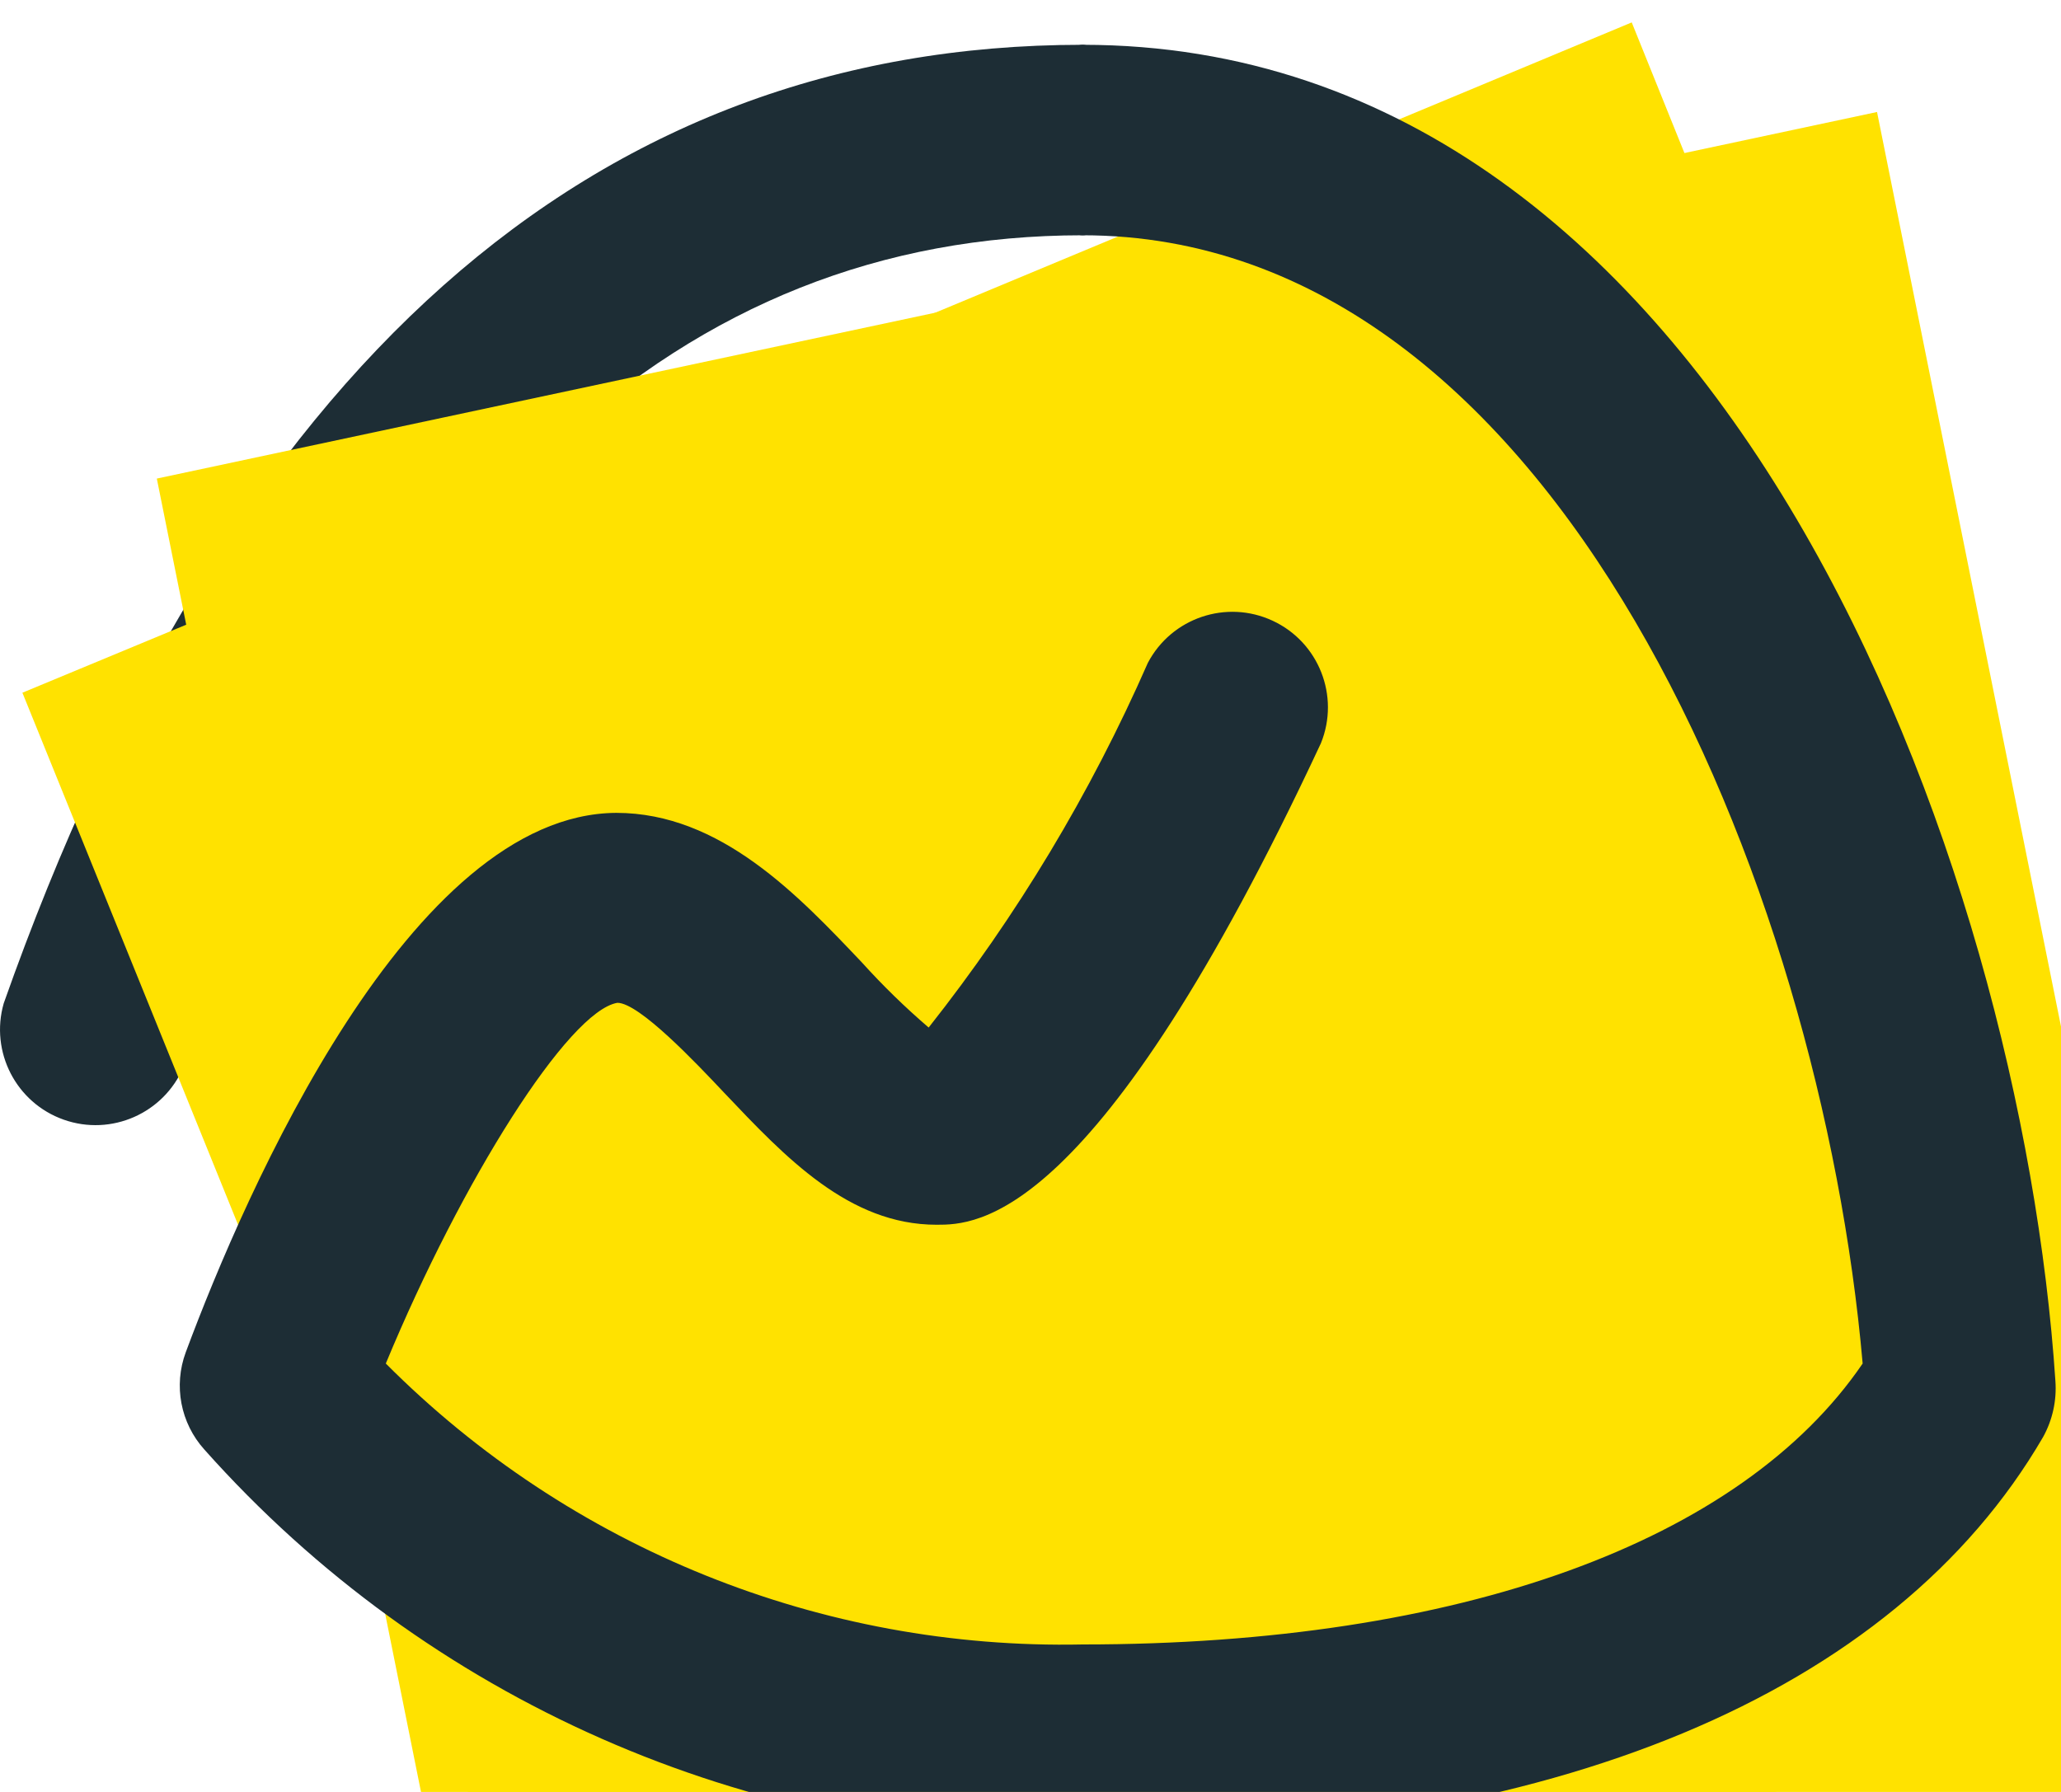 <svg viewBox="0 0 46 40" xmlns="http://www.w3.org/2000/svg">
<path d="M24.164 5.252C15.196 5.252 8.448 11.523 4.096 23.815C3.657 24.852 2.485 25.369 1.423 24.994C0.36 24.619 -0.227 23.481 0.083 22.397C5.099 8.199 13.202 1 24.164 1C25.154 1 25.154 5.252 24.164 5.252Z" fill="#1D2D35"></path>
<path class="card card--front" d="M14.7 50.5L0.5 15.463L6.944 12.787L36.419 0.5L50.5 35.415L14.7 50.5Z" fill="#FFE200"></path>
<path class="card card--back" d="M11.106 48.5L3.5 10.683L9.899 9.319L41.894 2.5L49.5 40.317L11.106 48.5Z" fill="#FFE200"></path>
<path d="M24.164 40.998C16.685 41.096 9.532 37.943 4.56 32.356C4.029 31.766 3.87 30.93 4.146 30.186C5.488 26.574 9.163 18.171 13.754 18.145C16.087 18.145 17.83 20.002 19.235 21.482C19.701 21.998 20.199 22.484 20.727 22.937C22.698 20.443 24.342 17.708 25.619 14.797C26.148 13.791 27.373 13.377 28.404 13.856C29.434 14.334 29.909 15.537 29.482 16.59C24.465 27.339 21.781 27.339 20.903 27.339C18.946 27.339 17.529 25.834 16.162 24.392C15.547 23.739 14.268 22.385 13.779 22.385C12.688 22.573 10.317 26.323 8.611 30.437C12.721 34.564 18.341 36.83 24.164 36.708C32.58 36.708 38.864 34.413 41.573 30.437C40.645 19.814 34.75 5.252 24.164 5.252C23.173 5.252 23.173 1 24.164 1C38.475 1 45.11 19.287 45.875 30.826C45.907 31.262 45.811 31.698 45.599 32.08C42.263 37.812 34.649 40.998 24.164 40.998Z" fill="#1D2D35"></path>
</svg>